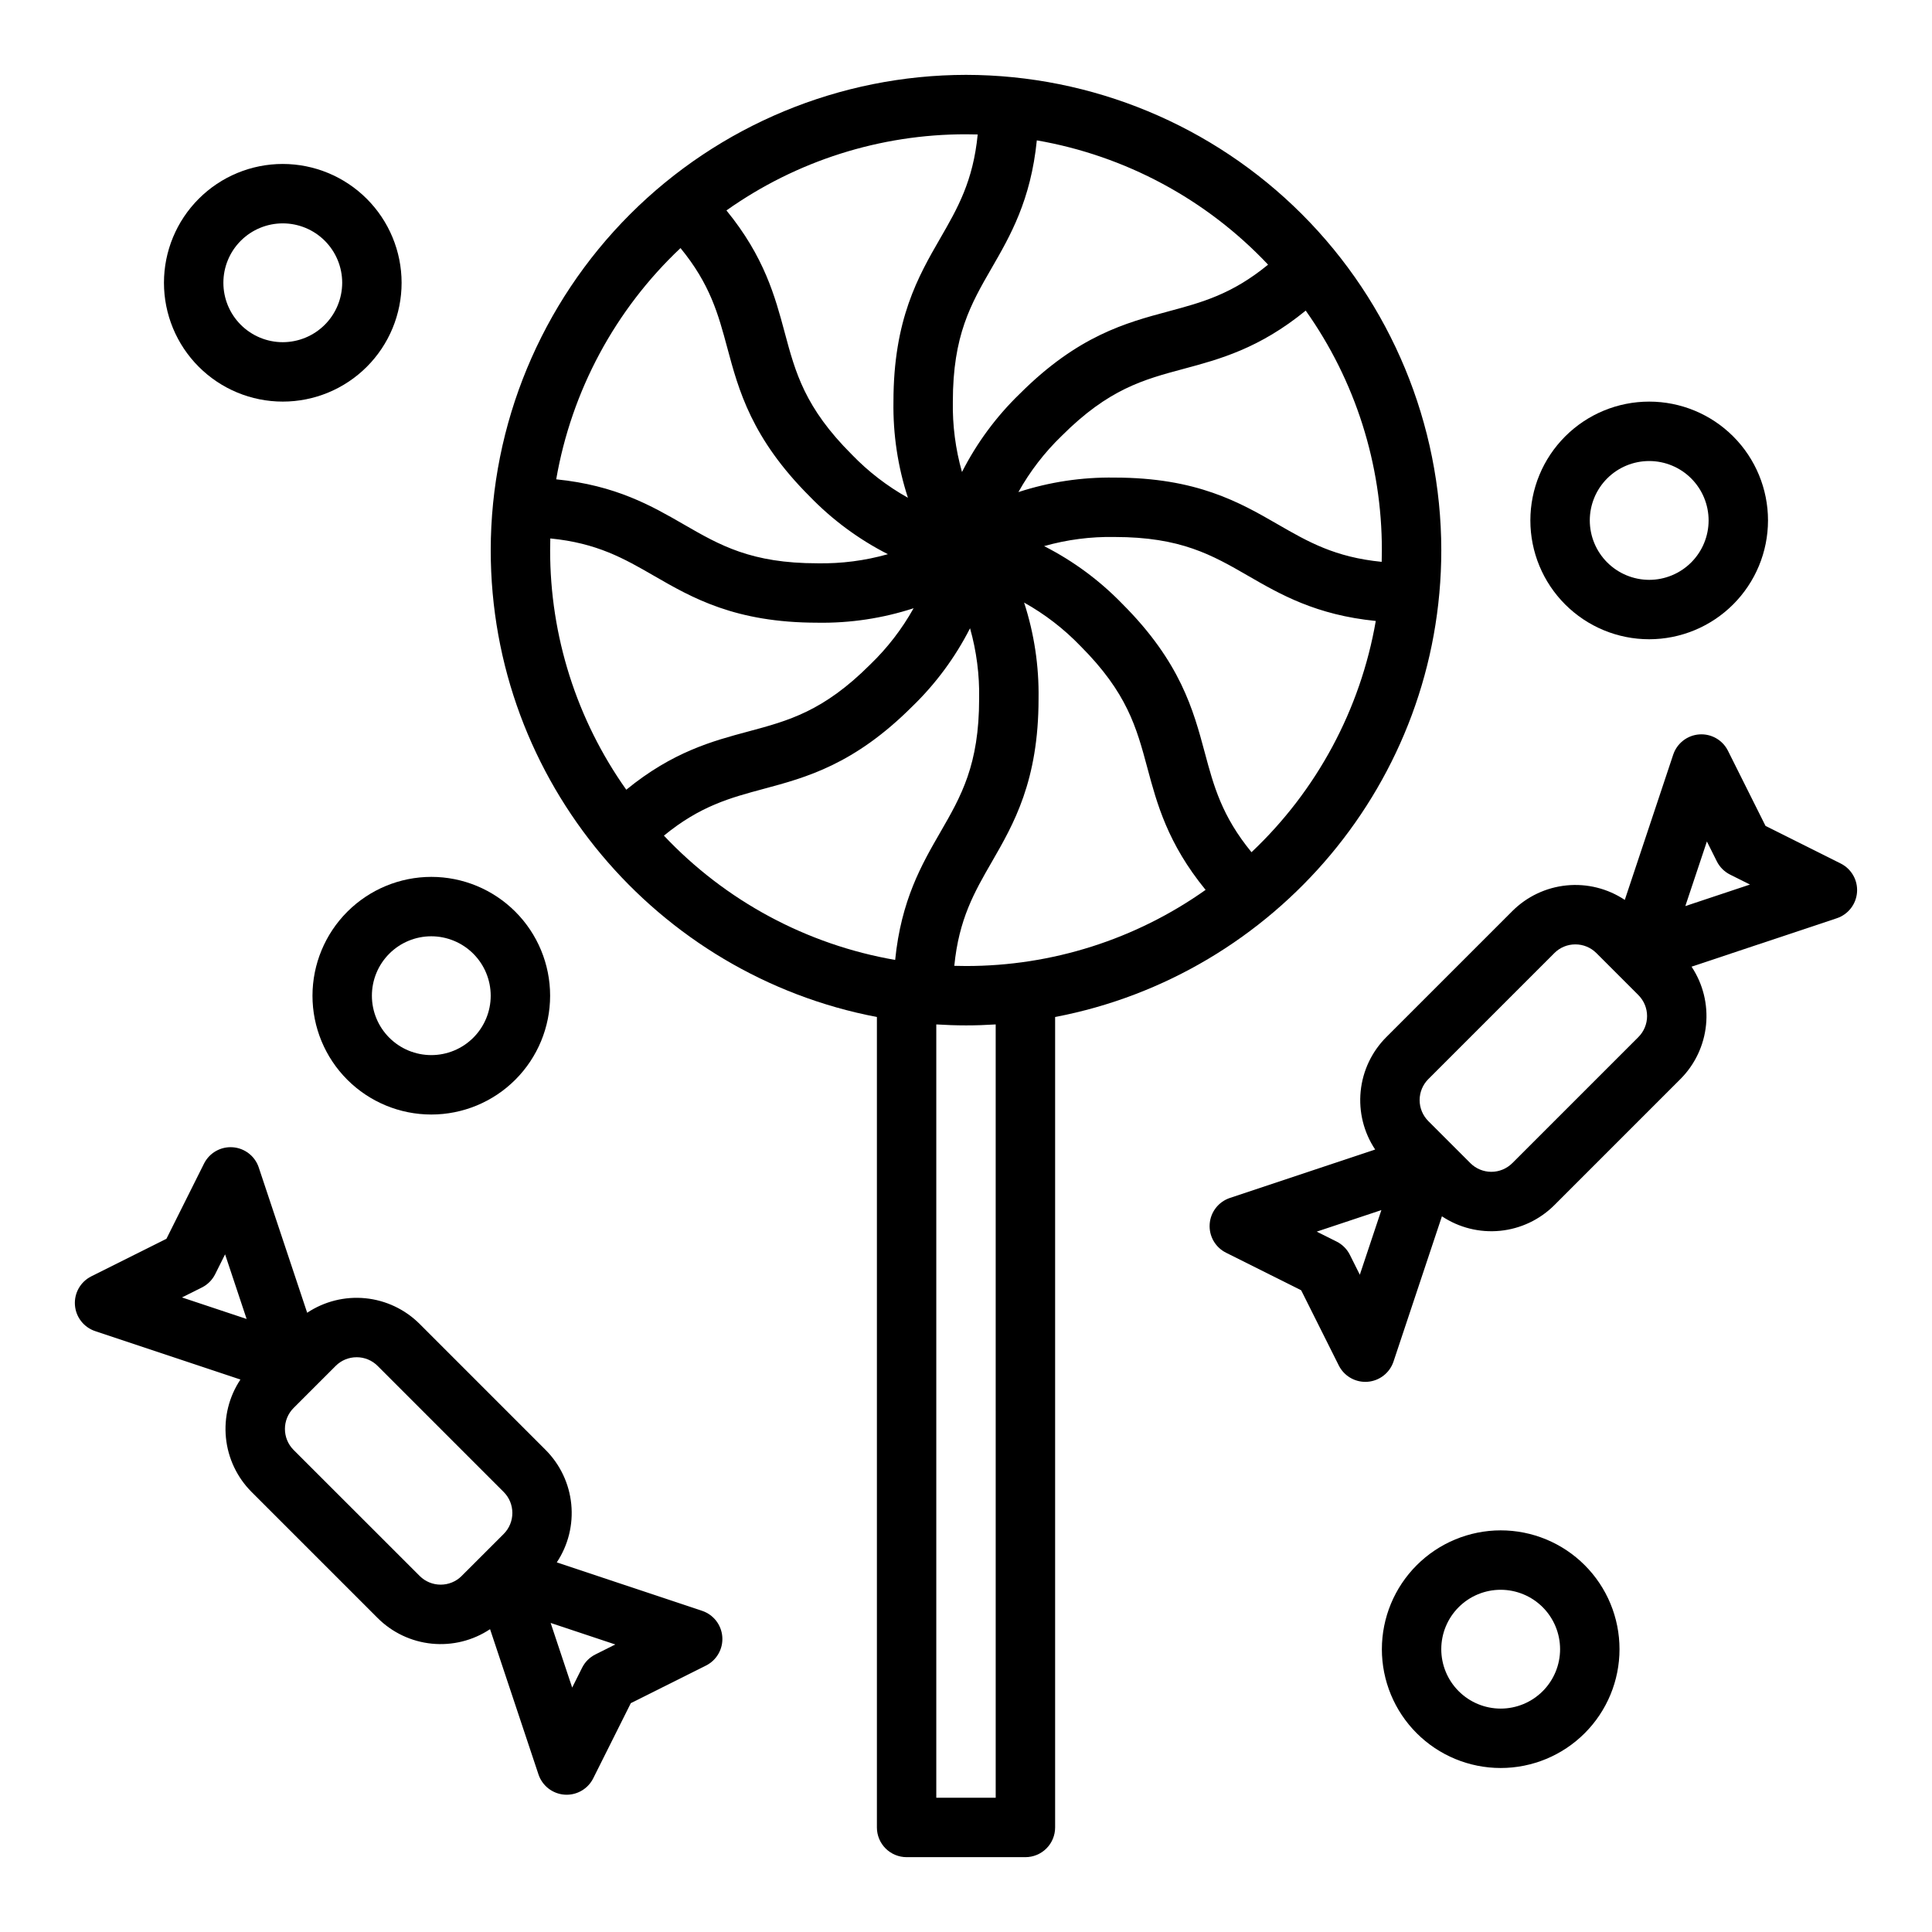 <?xml version="1.0" encoding="UTF-8"?>
<!-- Uploaded to: ICON Repo, www.iconrepo.com, Generator: ICON Repo Mixer Tools -->
<svg fill="#000000" width="800px" height="800px" version="1.1" viewBox="144 144 512 512" xmlns="http://www.w3.org/2000/svg">
 <g>
  <path d="m400 163.84c-33.395 0.039-65.41 13.32-89.023 36.934-23.609 23.613-36.895 55.629-36.93 89.02 0 61.379 44.137 112.64 102.34 123.72v214.78c0 2.086 0.828 4.09 2.305 5.566 1.477 1.473 3.481 2.305 5.566 2.305h31.488c2.09 0 4.09-0.832 5.566-2.305 1.477-1.477 2.305-3.481 2.305-5.566v-214.78c58.203-11.086 102.34-62.34 102.34-123.72-0.035-33.391-13.316-65.406-36.93-89.02s-55.629-36.895-89.02-36.934zm80.059 50.293c-9.602 7.871-17.508 9.996-26.43 12.391-11.242 3.016-23.98 6.434-39.383 21.84h-0.004c-6.215 6.016-11.387 13.02-15.305 20.727-1.719-6.066-2.535-12.352-2.422-18.656 0-17.57 4.773-25.848 10.301-35.426 4.91-8.508 10.367-17.973 11.953-33.816v0.004c23.453 4.066 44.957 15.625 61.285 32.938zm-64.66 89.551h-0.004c5.504 3.074 10.527 6.945 14.902 11.484 12.426 12.426 14.898 21.648 17.766 32.332 2.543 9.477 5.371 20.02 15.43 32.328-18.559 13.148-40.75 20.199-63.492 20.176-1.039 0-2.066-0.02-3.102-0.047 1.219-12.379 5.301-19.5 9.922-27.508 5.816-10.082 12.406-21.504 12.406-43.297 0.137-8.645-1.156-17.25-3.832-25.469zm-12.297-124.05c-1.219 12.379-5.301 19.496-9.922 27.504-5.816 10.082-12.406 21.504-12.406 43.297-0.141 8.648 1.156 17.254 3.836 25.477-5.504-3.074-10.523-6.941-14.898-11.48-12.426-12.426-14.902-21.652-17.766-32.336-2.543-9.477-5.371-20.02-15.434-32.332v0.004c18.555-13.152 40.742-20.203 63.488-20.18 1.035 0 2.07 0.016 3.102 0.047zm-78.762 30.109c7.871 9.605 10 17.516 12.398 26.434 3.016 11.242 6.434 23.98 21.844 39.387 6.012 6.211 13.012 11.383 20.719 15.301-6.07 1.719-12.355 2.531-18.664 2.414-17.57 0-25.848-4.773-35.426-10.301-8.508-4.906-17.973-10.367-33.816-11.953h0.004c4.066-23.453 15.625-44.953 32.941-61.285zm-34.504 76.949c12.383 1.219 19.5 5.301 27.508 9.922 10.082 5.816 21.508 12.406 43.297 12.406v0.004c8.645 0.137 17.254-1.156 25.473-3.836-3.074 5.504-6.941 10.523-11.48 14.898-12.426 12.426-21.648 14.902-32.336 17.766-9.477 2.543-20.02 5.371-32.328 15.434-13.152-18.555-20.203-40.746-20.18-63.492 0-1.035 0.02-2.07 0.047-3.102zm30.109 78.762c9.605-7.871 17.516-10 26.434-12.398 11.242-3.016 23.98-6.434 39.387-21.844h0.004c6.211-6.012 11.379-13.012 15.301-20.715 1.715 6.066 2.527 12.352 2.41 18.656 0 17.574-4.773 25.848-10.301 35.426-4.91 8.508-10.367 17.973-11.953 33.816-23.453-4.066-44.953-15.625-61.285-32.941zm87.926 254.96h-15.746v-204.93c2.606 0.16 5.227 0.254 7.871 0.254 2.644 0 5.266-0.09 7.871-0.254zm67.789-250.57c-7.871-9.602-10-17.508-12.391-26.43-3.016-11.242-6.434-23.98-21.84-39.383-6.016-6.211-13.02-11.383-20.727-15.305 6.066-1.719 12.352-2.535 18.656-2.418 17.57 0 25.844 4.773 35.426 10.301 8.508 4.91 17.973 10.371 33.816 11.953h-0.004c-4.066 23.449-15.625 44.953-32.938 61.285zm34.504-76.949c-12.379-1.219-19.496-5.301-27.508-9.922-10.082-5.816-21.504-12.406-43.297-12.406-8.645-0.137-17.254 1.16-25.473 3.84 3.074-5.508 6.945-10.531 11.484-14.906 12.426-12.422 21.648-14.898 32.332-17.762 9.477-2.543 20.02-5.371 32.328-15.43h-0.004c13.152 18.555 20.203 40.738 20.18 63.48 0 1.039-0.016 2.074-0.047 3.106z"/>
  <path d="m226.81 407.87c0 8.352 3.32 16.359 9.223 22.266 5.906 5.906 13.914 9.223 22.266 9.223 8.352 0 16.363-3.316 22.266-9.223 5.906-5.906 9.223-13.914 9.223-22.266 0-8.352-3.316-16.359-9.223-22.266-5.902-5.906-13.914-9.223-22.266-9.223-8.348 0.008-16.352 3.328-22.254 9.234-5.902 5.902-9.223 13.906-9.234 22.254zm47.23 0h0.004c0 4.176-1.66 8.18-4.613 11.133s-6.957 4.609-11.133 4.609-8.18-1.656-11.133-4.609-4.609-6.957-4.609-11.133c0-4.176 1.656-8.18 4.609-11.133s6.957-4.613 11.133-4.613c4.176 0.008 8.176 1.668 11.129 4.617 2.953 2.953 4.613 6.953 4.617 11.129z"/>
  <path d="m612.54 281.92c0-8.352-3.316-16.359-9.223-22.266s-13.914-9.223-22.266-9.223c-8.352 0-16.359 3.316-22.266 9.223s-9.223 13.914-9.223 22.266c0 8.352 3.316 16.359 9.223 22.266s13.914 9.223 22.266 9.223c8.348-0.008 16.352-3.328 22.254-9.234 5.906-5.902 9.227-13.906 9.234-22.254zm-47.23 0c0-4.176 1.656-8.18 4.609-11.133s6.957-4.609 11.133-4.609c4.176 0 8.18 1.656 11.133 4.609s4.613 6.957 4.613 11.133-1.66 8.18-4.613 11.133-6.957 4.613-11.133 4.613c-4.172-0.008-8.176-1.668-11.125-4.617-2.953-2.953-4.613-6.953-4.617-11.129z"/>
  <path d="m510.21 581.05c0 8.352 3.316 16.359 9.223 22.266s13.914 9.223 22.266 9.223c8.352 0 16.359-3.316 22.266-9.223s9.223-13.914 9.223-22.266c0-8.352-3.316-16.359-9.223-22.266s-13.914-9.223-22.266-9.223c-8.348 0.012-16.352 3.332-22.254 9.234-5.906 5.902-9.227 13.906-9.234 22.254zm47.23 0c0 4.176-1.656 8.18-4.609 11.133s-6.957 4.613-11.133 4.613c-4.176 0-8.18-1.66-11.133-4.613s-4.613-6.957-4.613-11.133c0-4.176 1.66-8.18 4.613-11.133s6.957-4.609 11.133-4.609c4.172 0.004 8.176 1.664 11.129 4.613 2.949 2.953 4.609 6.957 4.613 11.129z"/>
  <path d="m218.94 187.45c-8.352 0-16.359 3.316-22.266 9.223s-9.223 13.914-9.223 22.266c0 8.352 3.316 16.359 9.223 22.266s13.914 9.223 22.266 9.223c8.352 0 16.359-3.316 22.266-9.223s9.223-13.914 9.223-22.266c-0.008-8.348-3.328-16.352-9.234-22.254-5.902-5.902-13.906-9.223-22.254-9.234zm0 47.23v0.004c-4.176 0-8.18-1.66-11.133-4.613s-4.609-6.957-4.609-11.133c0-4.176 1.656-8.18 4.609-11.133s6.957-4.609 11.133-4.609c4.176 0 8.18 1.656 11.133 4.609s4.613 6.957 4.613 11.133c-0.008 4.176-1.668 8.176-4.617 11.129-2.953 2.949-6.953 4.609-11.129 4.617z"/>
  <path d="m163.86 489.85c0.223 3.176 2.34 5.902 5.363 6.91l38.492 12.832c-3.023 4.543-4.379 9.992-3.84 15.426 0.539 5.434 2.941 10.508 6.801 14.371l33.398 33.398c3.859 3.859 8.938 6.262 14.371 6.801 5.43 0.539 10.883-0.816 15.426-3.84l12.832 38.496v-0.004c1.008 3.023 3.734 5.137 6.91 5.363 0.188 0.016 0.375 0.02 0.562 0.02h-0.004c2.981 0 5.707-1.684 7.039-4.352l9.961-19.918 19.918-9.961c2.848-1.426 4.555-4.422 4.328-7.598-0.223-3.176-2.34-5.902-5.359-6.91l-38.504-12.836c3.019-4.543 4.375-9.992 3.836-15.422-0.535-5.434-2.938-10.508-6.789-14.371l-33.395-33.402c-3.863-3.856-8.941-6.262-14.371-6.801-5.434-0.539-10.883 0.82-15.43 3.844l-12.832-38.496h0.004c-1.008-3.019-3.734-5.137-6.91-5.363-3.18-0.227-6.176 1.484-7.602 4.332l-9.957 19.922-19.918 9.957c-2.848 1.426-4.559 4.426-4.332 7.602zm137.93 92.594c-1.527 0.762-2.762 1.996-3.523 3.519l-2.633 5.266-5.707-17.133 17.133 5.707zm-63.27-78.758-0.004-0.004c2.09-0.004 4.094 0.824 5.566 2.309l33.398 33.398v-0.004c3.066 3.078 3.066 8.059 0 11.133l-11.133 11.125 0.004 0.004c-3.078 3.07-8.059 3.07-11.133 0l-33.406-33.391c-3.07-3.078-3.07-8.059 0-11.133l11.133-11.133c1.473-1.48 3.477-2.312 5.566-2.305zm-41.02-18.488c1.523-0.762 2.758-1.996 3.519-3.519l2.633-5.266 5.707 17.129-17.133-5.707z"/>
  <path d="m511.39 418.84c-3.859 3.859-6.262 8.938-6.801 14.371-0.539 5.43 0.816 10.883 3.844 15.426l-38.492 12.832h-0.004c-3.019 1.008-5.137 3.734-5.359 6.91-0.227 3.176 1.48 6.176 4.328 7.598l19.918 9.961 9.965 19.918c1.332 2.664 4.055 4.348 7.031 4.352 0.188 0 0.371-0.008 0.562-0.02 3.176-0.227 5.902-2.344 6.91-5.363l12.832-38.496v0.004c4.543 3.023 9.992 4.379 15.426 3.84 5.43-0.539 10.508-2.941 14.371-6.801l33.395-33.398c3.859-3.859 6.262-8.938 6.801-14.371 0.539-5.43-0.816-10.883-3.84-15.426l38.492-12.832c3.023-1.008 5.137-3.734 5.363-6.91 0.227-3.176-1.484-6.176-4.332-7.598l-19.918-9.961-9.957-19.918c-1.426-2.848-4.422-4.559-7.598-4.332s-5.902 2.344-6.91 5.363l-12.832 38.496c-4.543-3.023-9.996-4.383-15.426-3.844-5.434 0.539-10.512 2.945-14.371 6.801zm-7.023 62.977-2.633-5.266-0.004-0.004c-0.762-1.523-1.996-2.758-3.519-3.519l-5.266-2.633 17.133-5.707zm91.977-114.82 2.633 5.266c0.762 1.523 1.996 2.758 3.519 3.519l5.266 2.633-17.133 5.707zm-34.855 27.277c2.086-0.004 4.09 0.824 5.566 2.301l11.133 11.133h-0.004c1.477 1.473 2.309 3.477 2.309 5.566 0 2.086-0.832 4.09-2.309 5.566l-33.398 33.398v-0.004c-1.477 1.477-3.477 2.309-5.566 2.309-2.086 0-4.09-0.832-5.566-2.309l-11.133-11.133 0.004 0.004c-1.477-1.477-2.309-3.481-2.309-5.566 0-2.09 0.832-4.09 2.309-5.566l33.398-33.398h-0.004c1.477-1.477 3.481-2.309 5.57-2.301z"/>
 </g>
</svg>